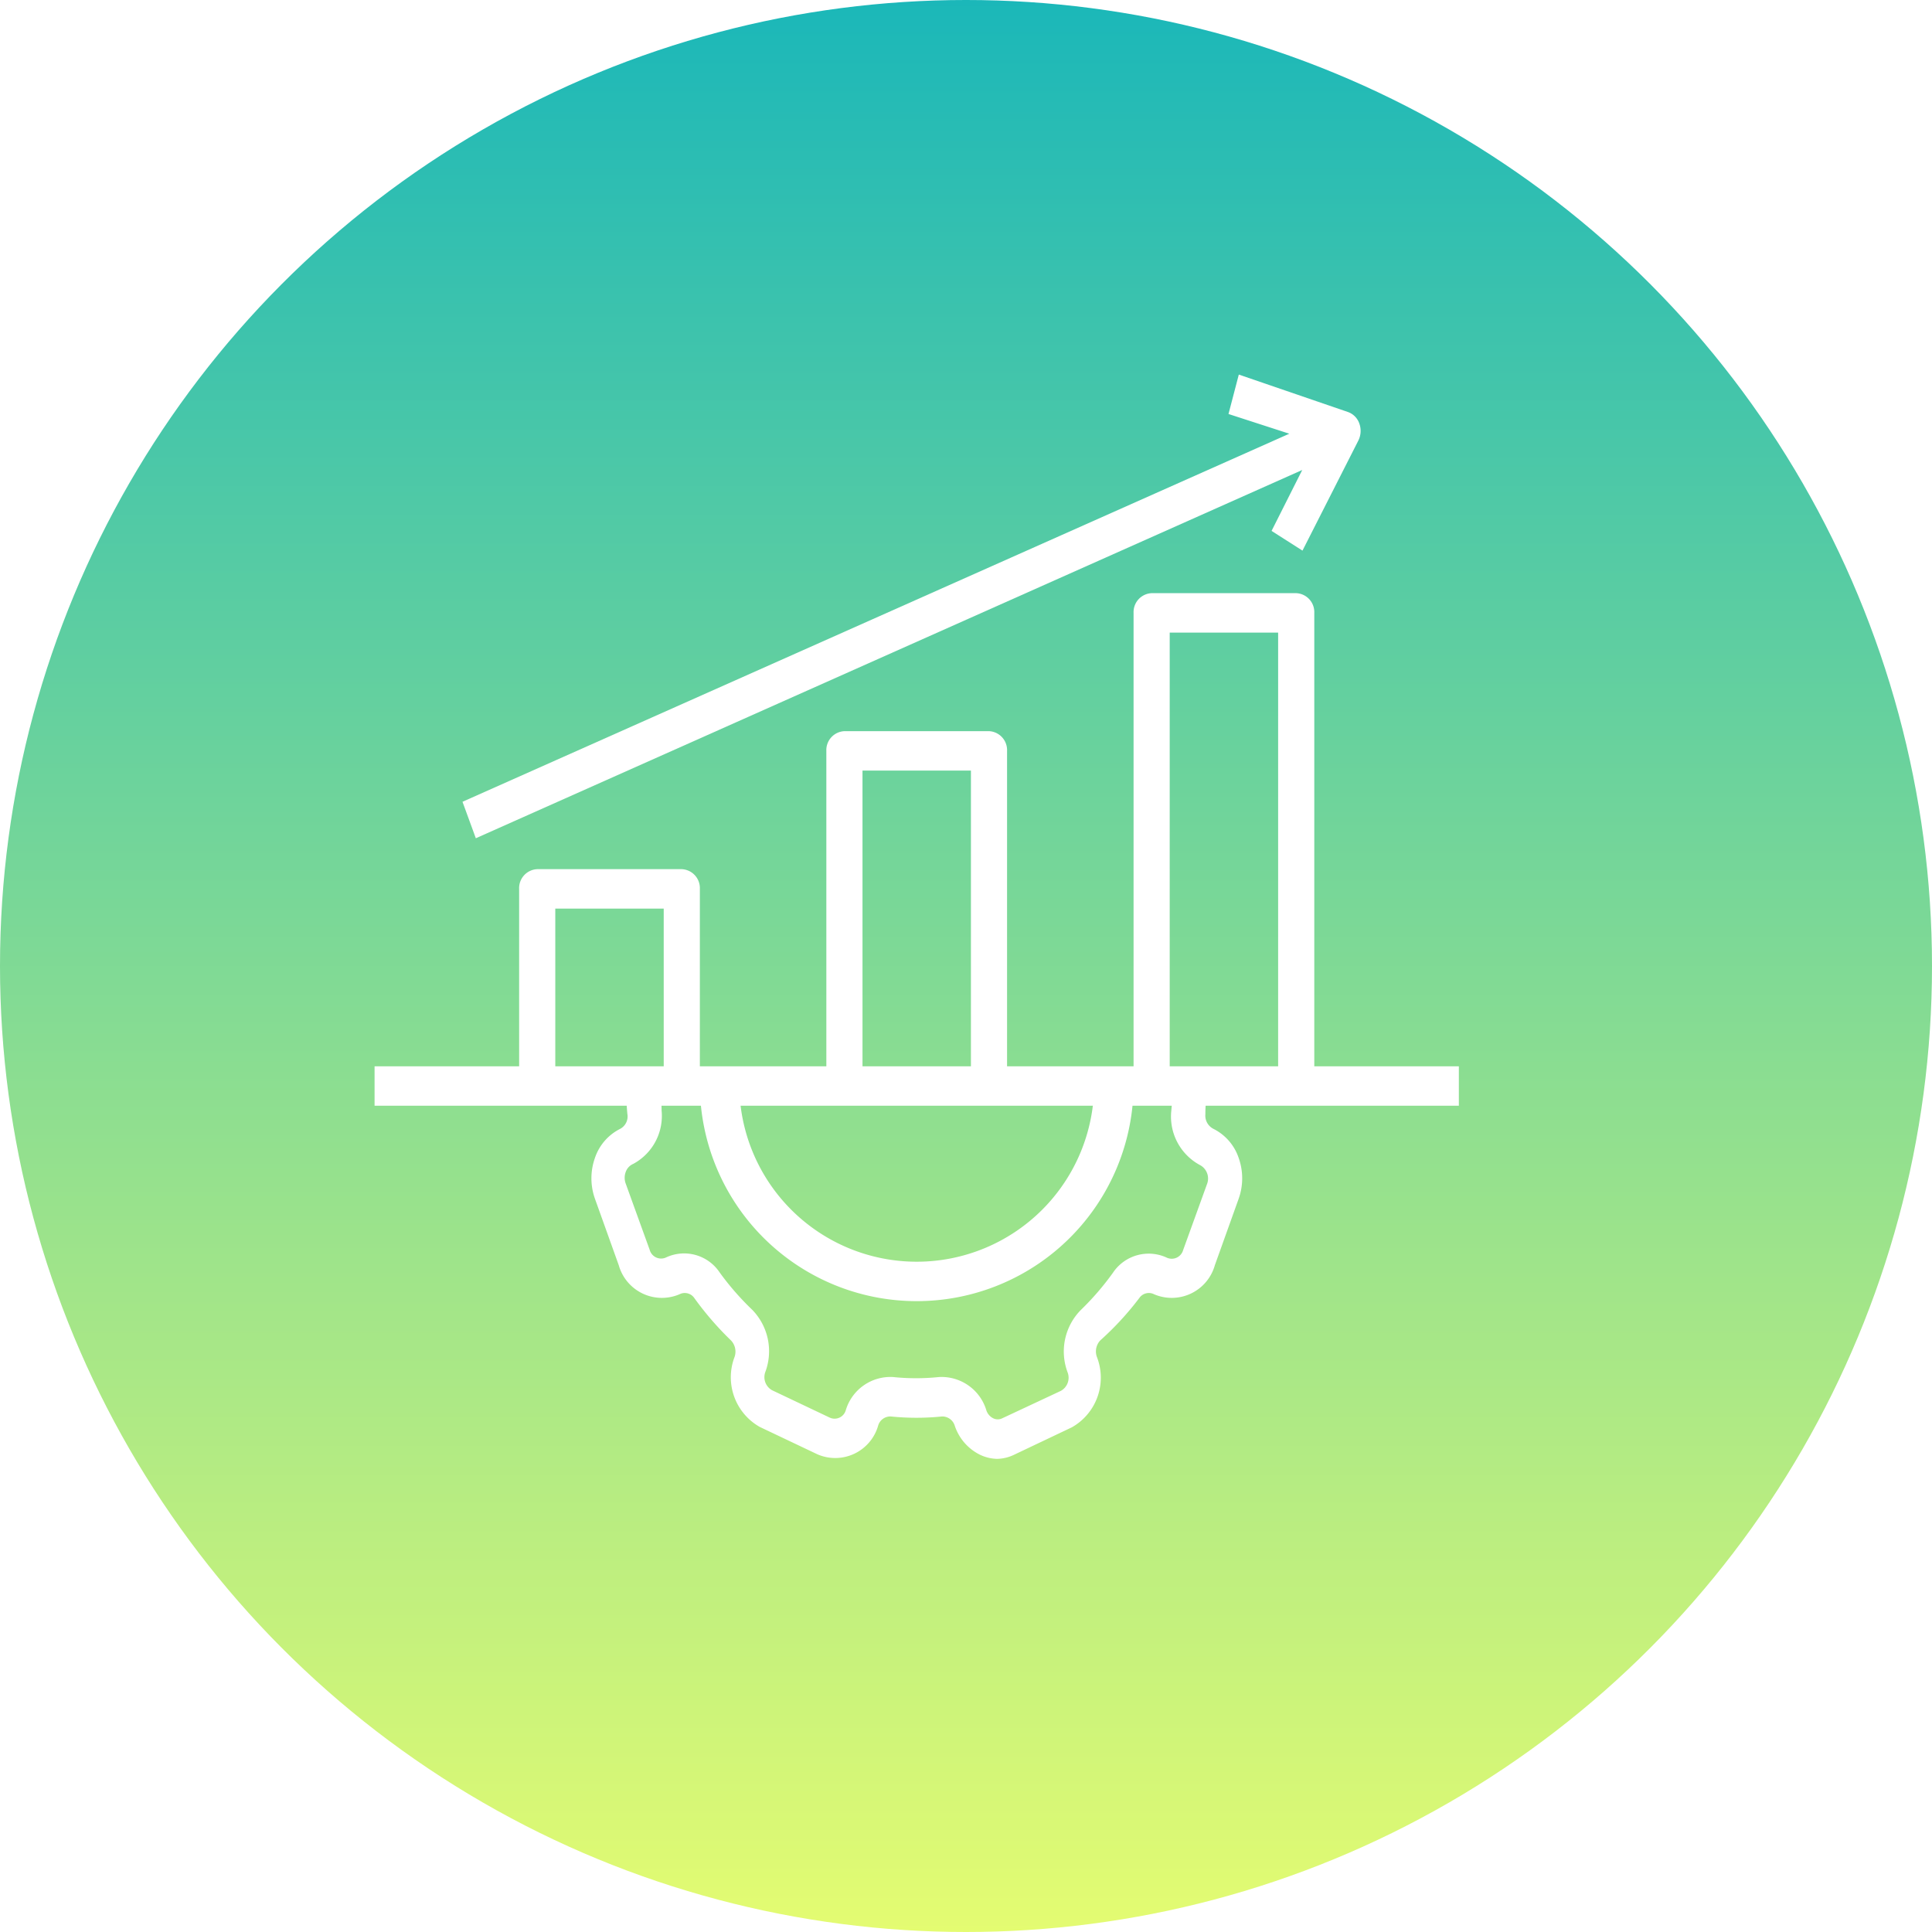 <svg xmlns="http://www.w3.org/2000/svg" xmlns:xlink="http://www.w3.org/1999/xlink" width="98" height="98" viewBox="0 0 98 98"><rect x="0" y="0" width="98" height="98" fill="#333333" stroke="none"/><defs><linearGradient id="a" x1="0.5" x2="0.5" y2="1" gradientUnits="objectBoundingBox"><stop offset="0" stop-color="#1ab7b9"/><stop offset="1" stop-color="#e5fc71"/></linearGradient><clipPath id="c"><rect width="98" height="98"/></clipPath></defs><g id="b" clip-path="url(#c)"><rect width="98" height="98" fill="#fff"/><g transform="translate(2 3.779)"><g transform="translate(26.439 26.5)"><path d="M13.654,12.308H27.808a2.654,2.654,0,0,0,0-5.308H13.654a2.654,2.654,0,0,0,0,5.308Zm0-3.539H27.808a.885.885,0,0,1,0,1.769H13.654a.885.885,0,0,1,0-1.769Z" transform="translate(-0.726 -0.808)" fill="#fff"/><path d="M46.087,41.7A18.252,18.252,0,0,0,40.3,15.3V7.7a1.811,1.811,0,0,0-.534-1.291L33.888.534A1.811,1.811,0,0,0,32.6,0H2.748A2.748,2.748,0,0,0,0,2.748V52.206a2.748,2.748,0,0,0,2.748,2.748h34.8A2.748,2.748,0,0,0,40.3,52.206V46.98c.479-.275.945-.574,1.4-.894l7.953,7.952a3.1,3.1,0,1,0,4.4-4.384Zm-12.2-38.57,3.287,3.285H34.8a.916.916,0,0,1-.916-.916Zm4.58,49.08a.916.916,0,0,1-.916.916H2.748a.916.916,0,0,1-.916-.916V2.748a.916.916,0,0,1,.916-.916H32.057V5.5A2.748,2.748,0,0,0,34.8,8.243h3.664v6.119a18.318,18.318,0,1,0,0,33.557Zm-7.327-4.58A16.486,16.486,0,1,1,47.627,31.141,16.486,16.486,0,0,1,31.141,47.627Zm12-2.682a18.37,18.37,0,0,0,1.8-1.8L46.3,44.494l-1.8,1.8Zm9.6,7.811a1.315,1.315,0,0,1-1.8-.006L45.8,47.59l1.8-1.8,5.16,5.159A1.312,1.312,0,0,1,52.746,52.756Z" transform="translate(0 0)" fill="#fff"/><path d="M6.885,18.769h9.731a.885.885,0,0,0,0-1.769H6.885a.885.885,0,0,0,0,1.769Z" transform="translate(-0.692 -1.411)" fill="#fff"/><path d="M6.885,23.769h6.192a.885.885,0,1,0,0-1.769H6.885a.885.885,0,0,0,0,1.769Z" transform="translate(-0.692 -1.826)" fill="#fff"/><path d="M6.885,28.769h4.423a.885.885,0,0,0,0-1.769H6.885a.885.885,0,0,0,0,1.769Z" transform="translate(-0.692 -2.242)" fill="#fff"/><path d="M6.885,33.769h3.539a.885.885,0,1,0,0-1.769H6.885a.885.885,0,0,0,0,1.769Z" transform="translate(-0.692 -2.657)" fill="#fff"/><path d="M6.885,38.769h3.539a.885.885,0,1,0,0-1.769H6.885a.885.885,0,0,0,0,1.769Z" transform="translate(-0.692 -3.072)" fill="#fff"/><path d="M6.885,43.769h4.423a.885.885,0,0,0,0-1.769H6.885a.885.885,0,0,0,0,1.769Z" transform="translate(-0.692 -3.487)" fill="#fff"/><path d="M6.885,48.769h7.077a.885.885,0,1,0,0-1.769H6.885a.885.885,0,0,0,0,1.769Z" transform="translate(-0.692 -3.902)" fill="#fff"/><path d="M18.385,52H6.885a.885.885,0,0,0,0,1.769h11.5a.885.885,0,0,0,0-1.769Z" transform="translate(-0.692 -4.121)" fill="#fff"/><path d="M35.51,18.4a.885.885,0,1,0-.42,1.719,12.4,12.4,0,1,1-2.949-.354.885.885,0,1,0,0-1.769,14.137,14.137,0,1,0,3.37.4Z" transform="translate(-0.874 -0.873)" fill="#fff"/><path d="M29.51,34.567a.885.885,0,1,0-1.251,1.251l1.769,1.769a.885.885,0,0,0,1.251,0l7.077-7.077a.885.885,0,1,0-1.251-1.251l-6.452,6.452Z" transform="translate(-2.136 -2.258)" fill="#fff"/></g><circle cx="49" cy="49" r="49" transform="translate(-2 -3.779)" fill="url(#a)"/><g transform="translate(17 15.221)"><path d="M14.459,45.26a2.558,2.558,0,0,0-1.279,1.469,3.091,3.091,0,0,0,0,2.081l1.207,3.37a2.272,2.272,0,0,0,3.083,1.47.587.587,0,0,1,.747.19A15.9,15.9,0,0,0,20.087,56a.829.829,0,0,1,.174.83h0a2.892,2.892,0,0,0,1.277,3.55l2.927,1.39a2.264,2.264,0,0,0,3.083-1.47h0a.641.641,0,0,1,.634-.45,12.942,12.942,0,0,0,2.605,0,.661.661,0,0,1,.643.47,2.531,2.531,0,0,0,1.277,1.47,2.1,2.1,0,0,0,.868.21,2.069,2.069,0,0,0,.868-.21l2.927-1.39a2.892,2.892,0,0,0,1.277-3.55.819.819,0,0,1,.165-.86,15.116,15.116,0,0,0,1.98-2.15.587.587,0,0,1,.747-.19,2.272,2.272,0,0,0,3.083-1.47l1.207-3.37a3.091,3.091,0,0,0,0-2.081,2.558,2.558,0,0,0-1.279-1.469.753.753,0,0,1-.408-.74c0-.51.061-1,.061-1.52H42.467a11.267,11.267,0,0,1-.052,1.33,2.793,2.793,0,0,0,1.476,2.78.774.774,0,0,1,.339.94l-1.216,3.36a.6.6,0,0,1-.816.39,2.179,2.179,0,0,0-2.744.76,13.965,13.965,0,0,1-1.641,1.9,3,3,0,0,0-.66,3.15.762.762,0,0,1-.339.94l-2.97,1.39a.52.52,0,0,1-.469,0,.7.7,0,0,1-.339-.39,2.373,2.373,0,0,0-2.406-1.7,11.32,11.32,0,0,1-2.327,0A2.362,2.362,0,0,0,25.9,59.54h0a.589.589,0,0,1-.808.37l-2.927-1.39a.76.76,0,0,1-.347-.92h0a3.011,3.011,0,0,0-.66-3.16,13.935,13.935,0,0,1-1.65-1.89,2.164,2.164,0,0,0-2.736-.76.6.6,0,0,1-.816-.39l-1.216-3.36a.843.843,0,0,1,0-.594.689.689,0,0,1,.377-.406,2.763,2.763,0,0,0,1.442-2.71c0-.46-.052-.93-.052-1.38H14.763a13.82,13.82,0,0,0,.061,1.56.713.713,0,0,1-.365.75Z" transform="translate(-2 -7)" fill="#fff"/><path d="M32,54A11,11,0,0,0,43,43H41a9,9,0,1,1-18,0H21A11,11,0,0,0,32,54Z" transform="translate(-4.5 -7)" fill="#fff"/><path d="M49.667,16a.961.961,0,0,0-.917-1H41.417a.961.961,0,0,0-.917,1V39H34.083V23a.961.961,0,0,0-.917-1H25.833a.961.961,0,0,0-.917,1V39H18.5V30a.961.961,0,0,0-.917-1H10.25a.961.961,0,0,0-.917,1v9H2v2H57V39H49.667Zm-33,23h-5.5V31h5.5ZM32.25,39h-5.5V24h5.5Zm15.583,0h-5.5V17h5.5Z" transform="translate(-2 -3.912)" fill="#fff"/><path d="M7.136,25.52,49.055,6.84,47.5,9.93l1.568,1L51.9,5.35a1.1,1.1,0,0,0,.054-.86.945.945,0,0,0-.577-.59L45.838,2l-.523,2L48.4,5,6.46,23.67Z" transform="translate(-2 -2)" fill="#fff"/></g></g></g></svg>